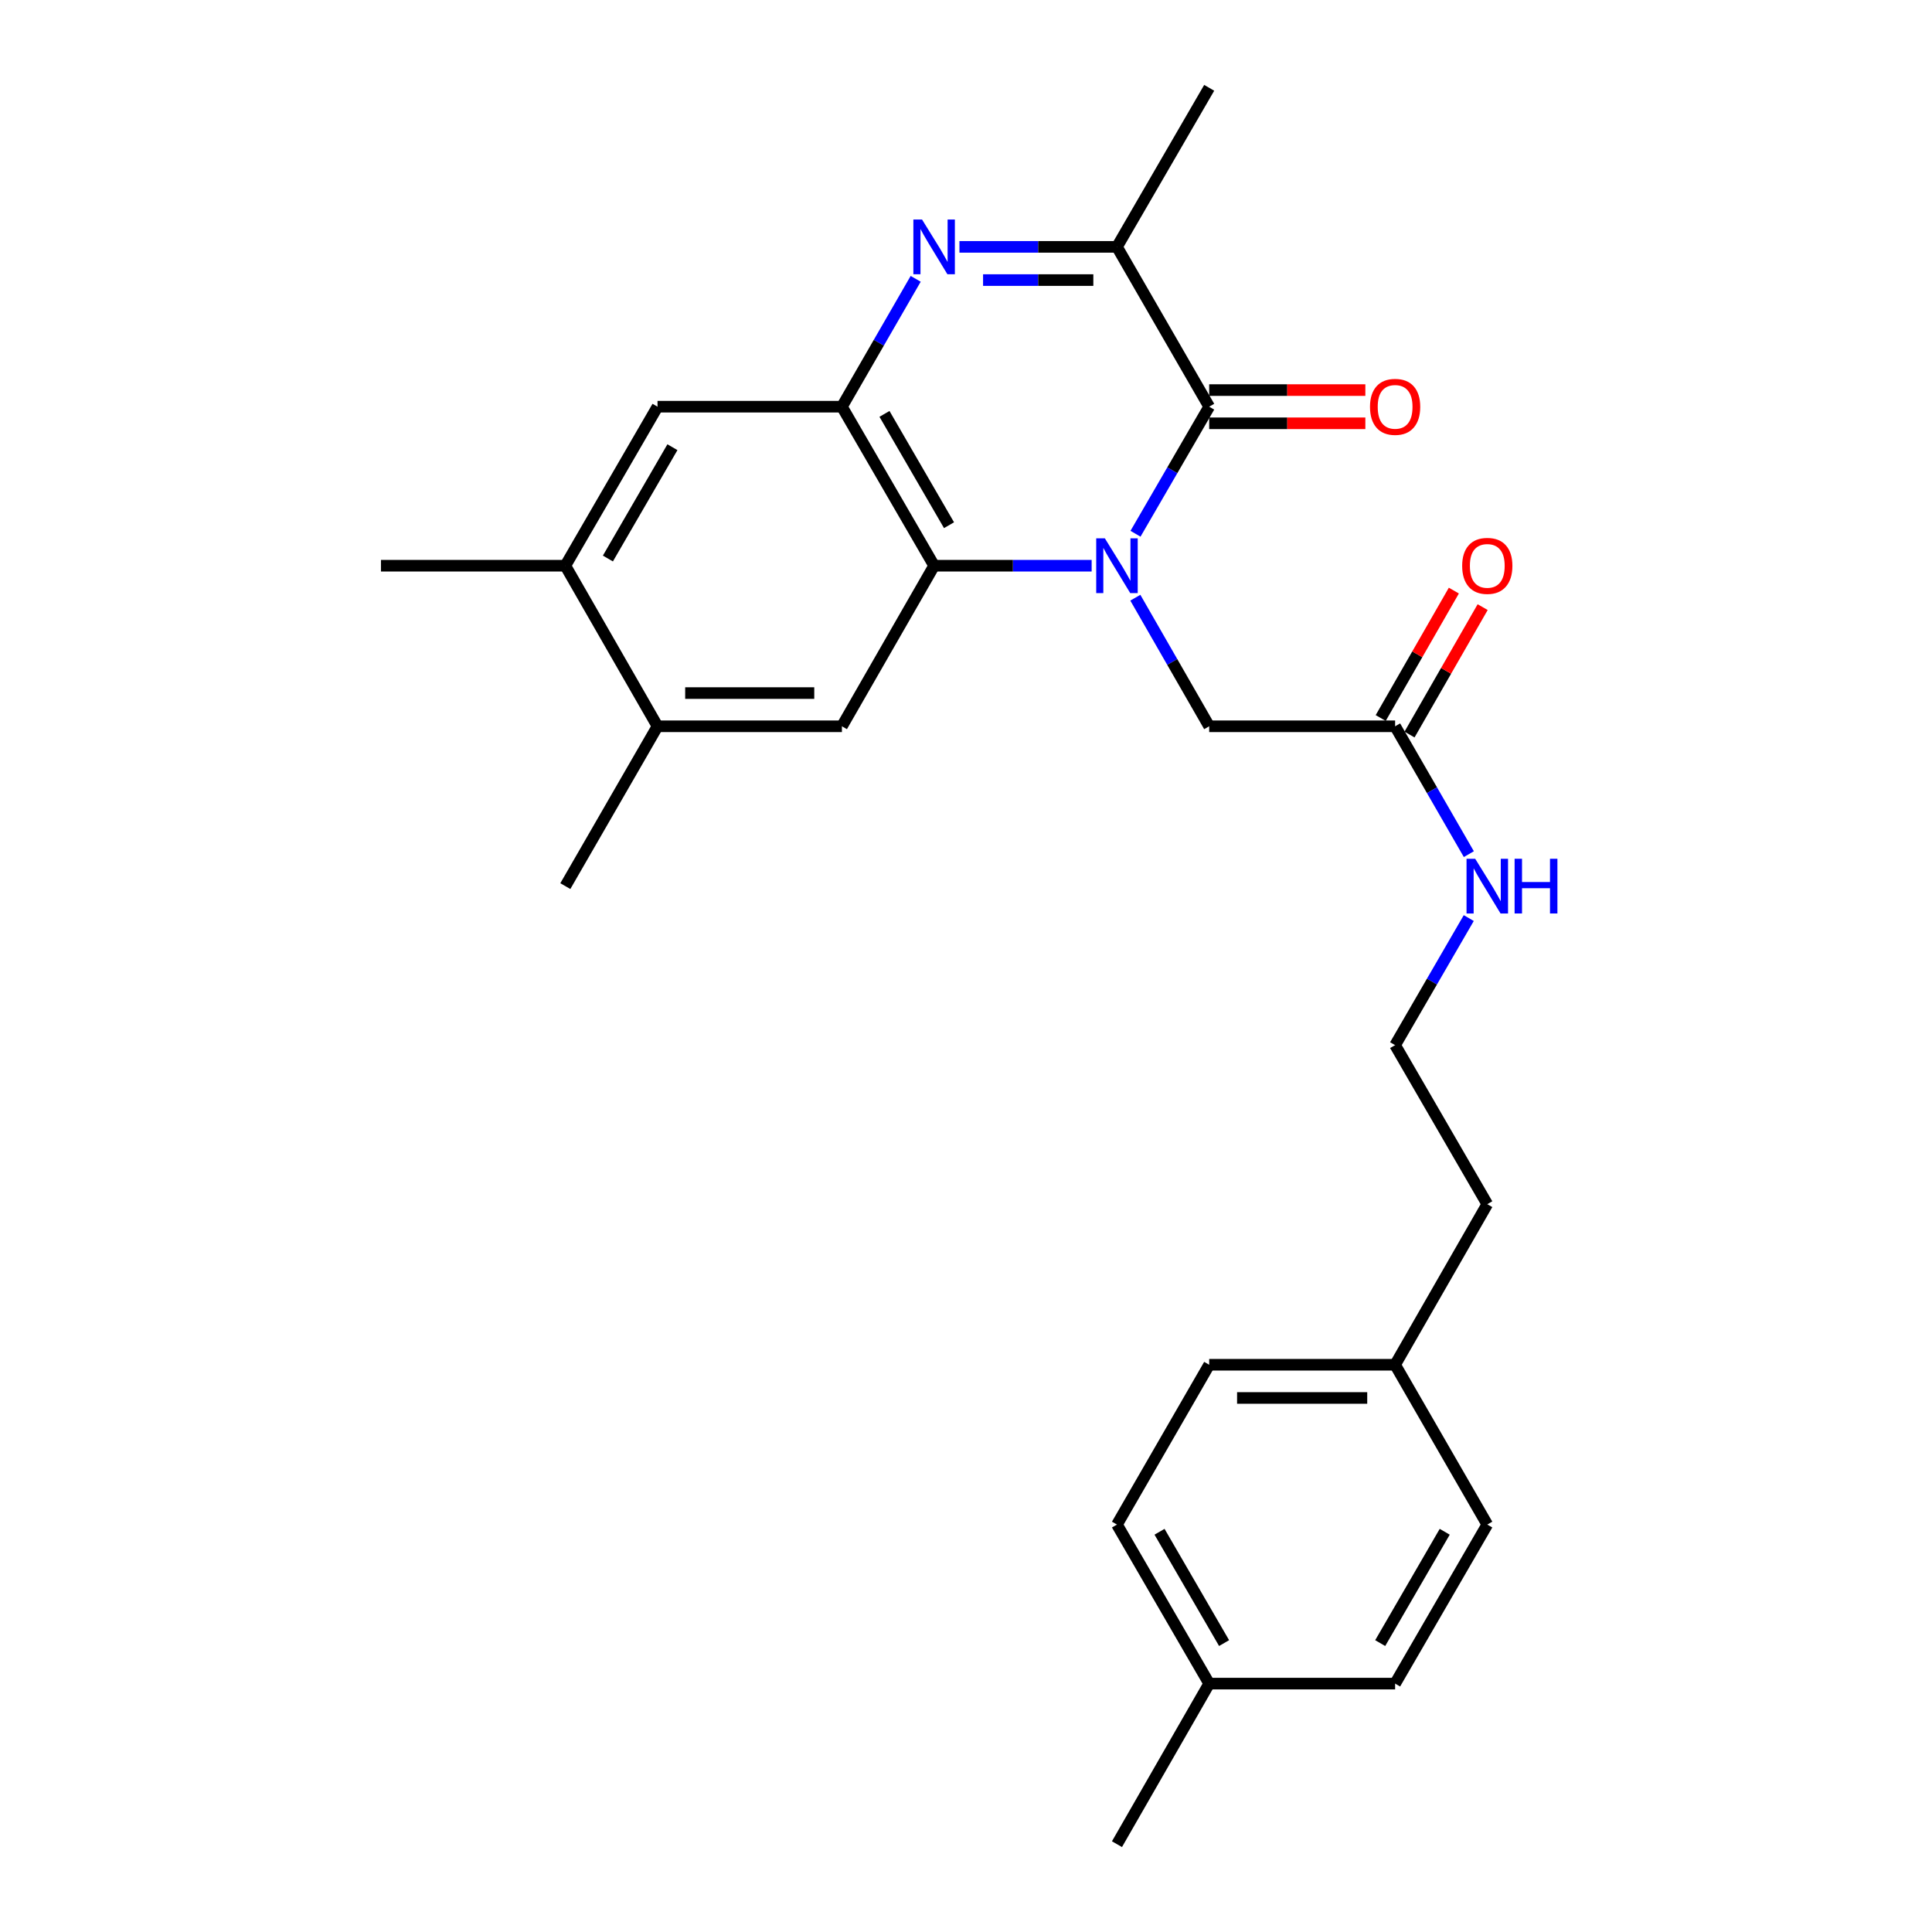 <?xml version='1.0' encoding='iso-8859-1'?>
<svg version='1.1' baseProfile='full'
              xmlns='http://www.w3.org/2000/svg'
                      xmlns:rdkit='http://www.rdkit.org/xml'
                      xmlns:xlink='http://www.w3.org/1999/xlink'
                  xml:space='preserve'
width='1000px' height='1000px' viewBox='0 0 1000 1000'>
<!-- END OF HEADER -->
<rect style='opacity:1.0;fill:#FFFFFF;stroke:none' width='1000' height='1000' x='0' y='0'> </rect>
<path class='bond-0' d='M 587.731,276.274 L 606.803,243.389' style='fill:none;fill-rule:evenodd;stroke:#0000FF;stroke-width:6px;stroke-linecap:butt;stroke-linejoin:miter;stroke-opacity:1' />
<path class='bond-0' d='M 606.803,243.389 L 625.875,210.503' style='fill:none;fill-rule:evenodd;stroke:#000000;stroke-width:6px;stroke-linecap:butt;stroke-linejoin:miter;stroke-opacity:1' />
<path class='bond-2' d='M 565.034,292.813 L 524.267,292.813' style='fill:none;fill-rule:evenodd;stroke:#0000FF;stroke-width:6px;stroke-linecap:butt;stroke-linejoin:miter;stroke-opacity:1' />
<path class='bond-2' d='M 524.267,292.813 L 483.5,292.813' style='fill:none;fill-rule:evenodd;stroke:#000000;stroke-width:6px;stroke-linecap:butt;stroke-linejoin:miter;stroke-opacity:1' />
<path class='bond-6' d='M 587.649,309.369 L 606.762,342.647' style='fill:none;fill-rule:evenodd;stroke:#0000FF;stroke-width:6px;stroke-linecap:butt;stroke-linejoin:miter;stroke-opacity:1' />
<path class='bond-6' d='M 606.762,342.647 L 625.875,375.925' style='fill:none;fill-rule:evenodd;stroke:#000000;stroke-width:6px;stroke-linecap:butt;stroke-linejoin:miter;stroke-opacity:1' />
<path class='bond-4' d='M 625.875,210.503 L 578.14,127.774' style='fill:none;fill-rule:evenodd;stroke:#000000;stroke-width:6px;stroke-linecap:butt;stroke-linejoin:miter;stroke-opacity:1' />
<path class='bond-11' d='M 625.875,219.099 L 666.289,219.099' style='fill:none;fill-rule:evenodd;stroke:#000000;stroke-width:6px;stroke-linecap:butt;stroke-linejoin:miter;stroke-opacity:1' />
<path class='bond-11' d='M 666.289,219.099 L 706.704,219.099' style='fill:none;fill-rule:evenodd;stroke:#FF0000;stroke-width:6px;stroke-linecap:butt;stroke-linejoin:miter;stroke-opacity:1' />
<path class='bond-11' d='M 625.875,201.908 L 666.289,201.908' style='fill:none;fill-rule:evenodd;stroke:#000000;stroke-width:6px;stroke-linecap:butt;stroke-linejoin:miter;stroke-opacity:1' />
<path class='bond-11' d='M 666.289,201.908 L 706.704,201.908' style='fill:none;fill-rule:evenodd;stroke:#FF0000;stroke-width:6px;stroke-linecap:butt;stroke-linejoin:miter;stroke-opacity:1' />
<path class='bond-1' d='M 473.954,144.321 L 454.864,177.412' style='fill:none;fill-rule:evenodd;stroke:#0000FF;stroke-width:6px;stroke-linecap:butt;stroke-linejoin:miter;stroke-opacity:1' />
<path class='bond-1' d='M 454.864,177.412 L 435.774,210.503' style='fill:none;fill-rule:evenodd;stroke:#000000;stroke-width:6px;stroke-linecap:butt;stroke-linejoin:miter;stroke-opacity:1' />
<path class='bond-26' d='M 496.606,127.774 L 537.373,127.774' style='fill:none;fill-rule:evenodd;stroke:#0000FF;stroke-width:6px;stroke-linecap:butt;stroke-linejoin:miter;stroke-opacity:1' />
<path class='bond-26' d='M 537.373,127.774 L 578.14,127.774' style='fill:none;fill-rule:evenodd;stroke:#000000;stroke-width:6px;stroke-linecap:butt;stroke-linejoin:miter;stroke-opacity:1' />
<path class='bond-26' d='M 508.836,144.965 L 537.373,144.965' style='fill:none;fill-rule:evenodd;stroke:#0000FF;stroke-width:6px;stroke-linecap:butt;stroke-linejoin:miter;stroke-opacity:1' />
<path class='bond-26' d='M 537.373,144.965 L 565.91,144.965' style='fill:none;fill-rule:evenodd;stroke:#000000;stroke-width:6px;stroke-linecap:butt;stroke-linejoin:miter;stroke-opacity:1' />
<path class='bond-3' d='M 483.5,292.813 L 435.774,210.503' style='fill:none;fill-rule:evenodd;stroke:#000000;stroke-width:6px;stroke-linecap:butt;stroke-linejoin:miter;stroke-opacity:1' />
<path class='bond-3' d='M 491.213,271.843 L 457.805,214.226' style='fill:none;fill-rule:evenodd;stroke:#000000;stroke-width:6px;stroke-linecap:butt;stroke-linejoin:miter;stroke-opacity:1' />
<path class='bond-5' d='M 483.5,292.813 L 435.774,375.925' style='fill:none;fill-rule:evenodd;stroke:#000000;stroke-width:6px;stroke-linecap:butt;stroke-linejoin:miter;stroke-opacity:1' />
<path class='bond-7' d='M 435.774,210.503 L 340.332,210.503' style='fill:none;fill-rule:evenodd;stroke:#000000;stroke-width:6px;stroke-linecap:butt;stroke-linejoin:miter;stroke-opacity:1' />
<path class='bond-20' d='M 578.14,127.774 L 625.875,45.455' style='fill:none;fill-rule:evenodd;stroke:#000000;stroke-width:6px;stroke-linecap:butt;stroke-linejoin:miter;stroke-opacity:1' />
<path class='bond-8' d='M 435.774,375.925 L 340.332,375.925' style='fill:none;fill-rule:evenodd;stroke:#000000;stroke-width:6px;stroke-linecap:butt;stroke-linejoin:miter;stroke-opacity:1' />
<path class='bond-8' d='M 421.458,358.733 L 354.649,358.733' style='fill:none;fill-rule:evenodd;stroke:#000000;stroke-width:6px;stroke-linecap:butt;stroke-linejoin:miter;stroke-opacity:1' />
<path class='bond-10' d='M 625.875,375.925 L 722.11,375.925' style='fill:none;fill-rule:evenodd;stroke:#000000;stroke-width:6px;stroke-linecap:butt;stroke-linejoin:miter;stroke-opacity:1' />
<path class='bond-27' d='M 340.332,210.503 L 292.616,292.813' style='fill:none;fill-rule:evenodd;stroke:#000000;stroke-width:6px;stroke-linecap:butt;stroke-linejoin:miter;stroke-opacity:1' />
<path class='bond-27' d='M 348.048,231.472 L 314.647,289.089' style='fill:none;fill-rule:evenodd;stroke:#000000;stroke-width:6px;stroke-linecap:butt;stroke-linejoin:miter;stroke-opacity:1' />
<path class='bond-9' d='M 340.332,375.925 L 292.616,292.813' style='fill:none;fill-rule:evenodd;stroke:#000000;stroke-width:6px;stroke-linecap:butt;stroke-linejoin:miter;stroke-opacity:1' />
<path class='bond-22' d='M 340.332,375.925 L 292.616,458.654' style='fill:none;fill-rule:evenodd;stroke:#000000;stroke-width:6px;stroke-linecap:butt;stroke-linejoin:miter;stroke-opacity:1' />
<path class='bond-23' d='M 292.616,292.813 L 197.184,292.813' style='fill:none;fill-rule:evenodd;stroke:#000000;stroke-width:6px;stroke-linecap:butt;stroke-linejoin:miter;stroke-opacity:1' />
<path class='bond-12' d='M 729.565,380.204 L 748.494,347.226' style='fill:none;fill-rule:evenodd;stroke:#000000;stroke-width:6px;stroke-linecap:butt;stroke-linejoin:miter;stroke-opacity:1' />
<path class='bond-12' d='M 748.494,347.226 L 767.424,314.248' style='fill:none;fill-rule:evenodd;stroke:#FF0000;stroke-width:6px;stroke-linecap:butt;stroke-linejoin:miter;stroke-opacity:1' />
<path class='bond-12' d='M 714.655,371.645 L 733.584,338.667' style='fill:none;fill-rule:evenodd;stroke:#000000;stroke-width:6px;stroke-linecap:butt;stroke-linejoin:miter;stroke-opacity:1' />
<path class='bond-12' d='M 733.584,338.667 L 752.514,305.689' style='fill:none;fill-rule:evenodd;stroke:#FF0000;stroke-width:6px;stroke-linecap:butt;stroke-linejoin:miter;stroke-opacity:1' />
<path class='bond-13' d='M 722.11,375.925 L 741.192,409.016' style='fill:none;fill-rule:evenodd;stroke:#000000;stroke-width:6px;stroke-linecap:butt;stroke-linejoin:miter;stroke-opacity:1' />
<path class='bond-13' d='M 741.192,409.016 L 760.274,442.107' style='fill:none;fill-rule:evenodd;stroke:#0000FF;stroke-width:6px;stroke-linecap:butt;stroke-linejoin:miter;stroke-opacity:1' />
<path class='bond-21' d='M 760.231,475.193 L 741.17,508.078' style='fill:none;fill-rule:evenodd;stroke:#0000FF;stroke-width:6px;stroke-linecap:butt;stroke-linejoin:miter;stroke-opacity:1' />
<path class='bond-21' d='M 741.17,508.078 L 722.11,540.964' style='fill:none;fill-rule:evenodd;stroke:#000000;stroke-width:6px;stroke-linecap:butt;stroke-linejoin:miter;stroke-opacity:1' />
<path class='bond-14' d='M 722.11,706.395 L 769.816,623.283' style='fill:none;fill-rule:evenodd;stroke:#000000;stroke-width:6px;stroke-linecap:butt;stroke-linejoin:miter;stroke-opacity:1' />
<path class='bond-18' d='M 722.11,706.395 L 769.816,789.115' style='fill:none;fill-rule:evenodd;stroke:#000000;stroke-width:6px;stroke-linecap:butt;stroke-linejoin:miter;stroke-opacity:1' />
<path class='bond-19' d='M 722.11,706.395 L 625.875,706.395' style='fill:none;fill-rule:evenodd;stroke:#000000;stroke-width:6px;stroke-linecap:butt;stroke-linejoin:miter;stroke-opacity:1' />
<path class='bond-19' d='M 707.674,723.586 L 640.31,723.586' style='fill:none;fill-rule:evenodd;stroke:#000000;stroke-width:6px;stroke-linecap:butt;stroke-linejoin:miter;stroke-opacity:1' />
<path class='bond-15' d='M 625.875,871.434 L 578.14,789.115' style='fill:none;fill-rule:evenodd;stroke:#000000;stroke-width:6px;stroke-linecap:butt;stroke-linejoin:miter;stroke-opacity:1' />
<path class='bond-15' d='M 633.587,850.462 L 600.172,792.839' style='fill:none;fill-rule:evenodd;stroke:#000000;stroke-width:6px;stroke-linecap:butt;stroke-linejoin:miter;stroke-opacity:1' />
<path class='bond-25' d='M 625.875,871.434 L 578.14,954.545' style='fill:none;fill-rule:evenodd;stroke:#000000;stroke-width:6px;stroke-linecap:butt;stroke-linejoin:miter;stroke-opacity:1' />
<path class='bond-28' d='M 625.875,871.434 L 722.11,871.434' style='fill:none;fill-rule:evenodd;stroke:#000000;stroke-width:6px;stroke-linecap:butt;stroke-linejoin:miter;stroke-opacity:1' />
<path class='bond-16' d='M 722.11,871.434 L 769.816,789.115' style='fill:none;fill-rule:evenodd;stroke:#000000;stroke-width:6px;stroke-linecap:butt;stroke-linejoin:miter;stroke-opacity:1' />
<path class='bond-16' d='M 714.391,850.466 L 747.786,792.842' style='fill:none;fill-rule:evenodd;stroke:#000000;stroke-width:6px;stroke-linecap:butt;stroke-linejoin:miter;stroke-opacity:1' />
<path class='bond-17' d='M 578.14,789.115 L 625.875,706.395' style='fill:none;fill-rule:evenodd;stroke:#000000;stroke-width:6px;stroke-linecap:butt;stroke-linejoin:miter;stroke-opacity:1' />
<path class='bond-24' d='M 722.11,540.964 L 769.816,623.283' style='fill:none;fill-rule:evenodd;stroke:#000000;stroke-width:6px;stroke-linecap:butt;stroke-linejoin:miter;stroke-opacity:1' />
<path  class='atom-0' d='M 571.88 278.653
L 581.16 293.653
Q 582.08 295.133, 583.56 297.813
Q 585.04 300.493, 585.12 300.653
L 585.12 278.653
L 588.88 278.653
L 588.88 306.973
L 585 306.973
L 575.04 290.573
Q 573.88 288.653, 572.64 286.453
Q 571.44 284.253, 571.08 283.573
L 571.08 306.973
L 567.4 306.973
L 567.4 278.653
L 571.88 278.653
' fill='#0000FF'/>
<path  class='atom-2' d='M 477.24 113.614
L 486.52 128.614
Q 487.44 130.094, 488.92 132.774
Q 490.4 135.454, 490.48 135.614
L 490.48 113.614
L 494.24 113.614
L 494.24 141.934
L 490.36 141.934
L 480.4 125.534
Q 479.24 123.614, 478 121.414
Q 476.8 119.214, 476.44 118.534
L 476.44 141.934
L 472.76 141.934
L 472.76 113.614
L 477.24 113.614
' fill='#0000FF'/>
<path  class='atom-12' d='M 709.11 210.583
Q 709.11 203.783, 712.47 199.983
Q 715.83 196.183, 722.11 196.183
Q 728.39 196.183, 731.75 199.983
Q 735.11 203.783, 735.11 210.583
Q 735.11 217.463, 731.71 221.383
Q 728.31 225.263, 722.11 225.263
Q 715.87 225.263, 712.47 221.383
Q 709.11 217.503, 709.11 210.583
M 722.11 222.063
Q 726.43 222.063, 728.75 219.183
Q 731.11 216.263, 731.11 210.583
Q 731.11 205.023, 728.75 202.223
Q 726.43 199.383, 722.11 199.383
Q 717.79 199.383, 715.43 202.183
Q 713.11 204.983, 713.11 210.583
Q 713.11 216.303, 715.43 219.183
Q 717.79 222.063, 722.11 222.063
' fill='#FF0000'/>
<path  class='atom-13' d='M 756.816 292.893
Q 756.816 286.093, 760.176 282.293
Q 763.536 278.493, 769.816 278.493
Q 776.096 278.493, 779.456 282.293
Q 782.816 286.093, 782.816 292.893
Q 782.816 299.773, 779.416 303.693
Q 776.016 307.573, 769.816 307.573
Q 763.576 307.573, 760.176 303.693
Q 756.816 299.813, 756.816 292.893
M 769.816 304.373
Q 774.136 304.373, 776.456 301.493
Q 778.816 298.573, 778.816 292.893
Q 778.816 287.333, 776.456 284.533
Q 774.136 281.693, 769.816 281.693
Q 765.496 281.693, 763.136 284.493
Q 760.816 287.293, 760.816 292.893
Q 760.816 298.613, 763.136 301.493
Q 765.496 304.373, 769.816 304.373
' fill='#FF0000'/>
<path  class='atom-14' d='M 763.556 444.494
L 772.836 459.494
Q 773.756 460.974, 775.236 463.654
Q 776.716 466.334, 776.796 466.494
L 776.796 444.494
L 780.556 444.494
L 780.556 472.814
L 776.676 472.814
L 766.716 456.414
Q 765.556 454.494, 764.316 452.294
Q 763.116 450.094, 762.756 449.414
L 762.756 472.814
L 759.076 472.814
L 759.076 444.494
L 763.556 444.494
' fill='#0000FF'/>
<path  class='atom-14' d='M 783.956 444.494
L 787.796 444.494
L 787.796 456.534
L 802.276 456.534
L 802.276 444.494
L 806.116 444.494
L 806.116 472.814
L 802.276 472.814
L 802.276 459.734
L 787.796 459.734
L 787.796 472.814
L 783.956 472.814
L 783.956 444.494
' fill='#0000FF'/>
</svg>
